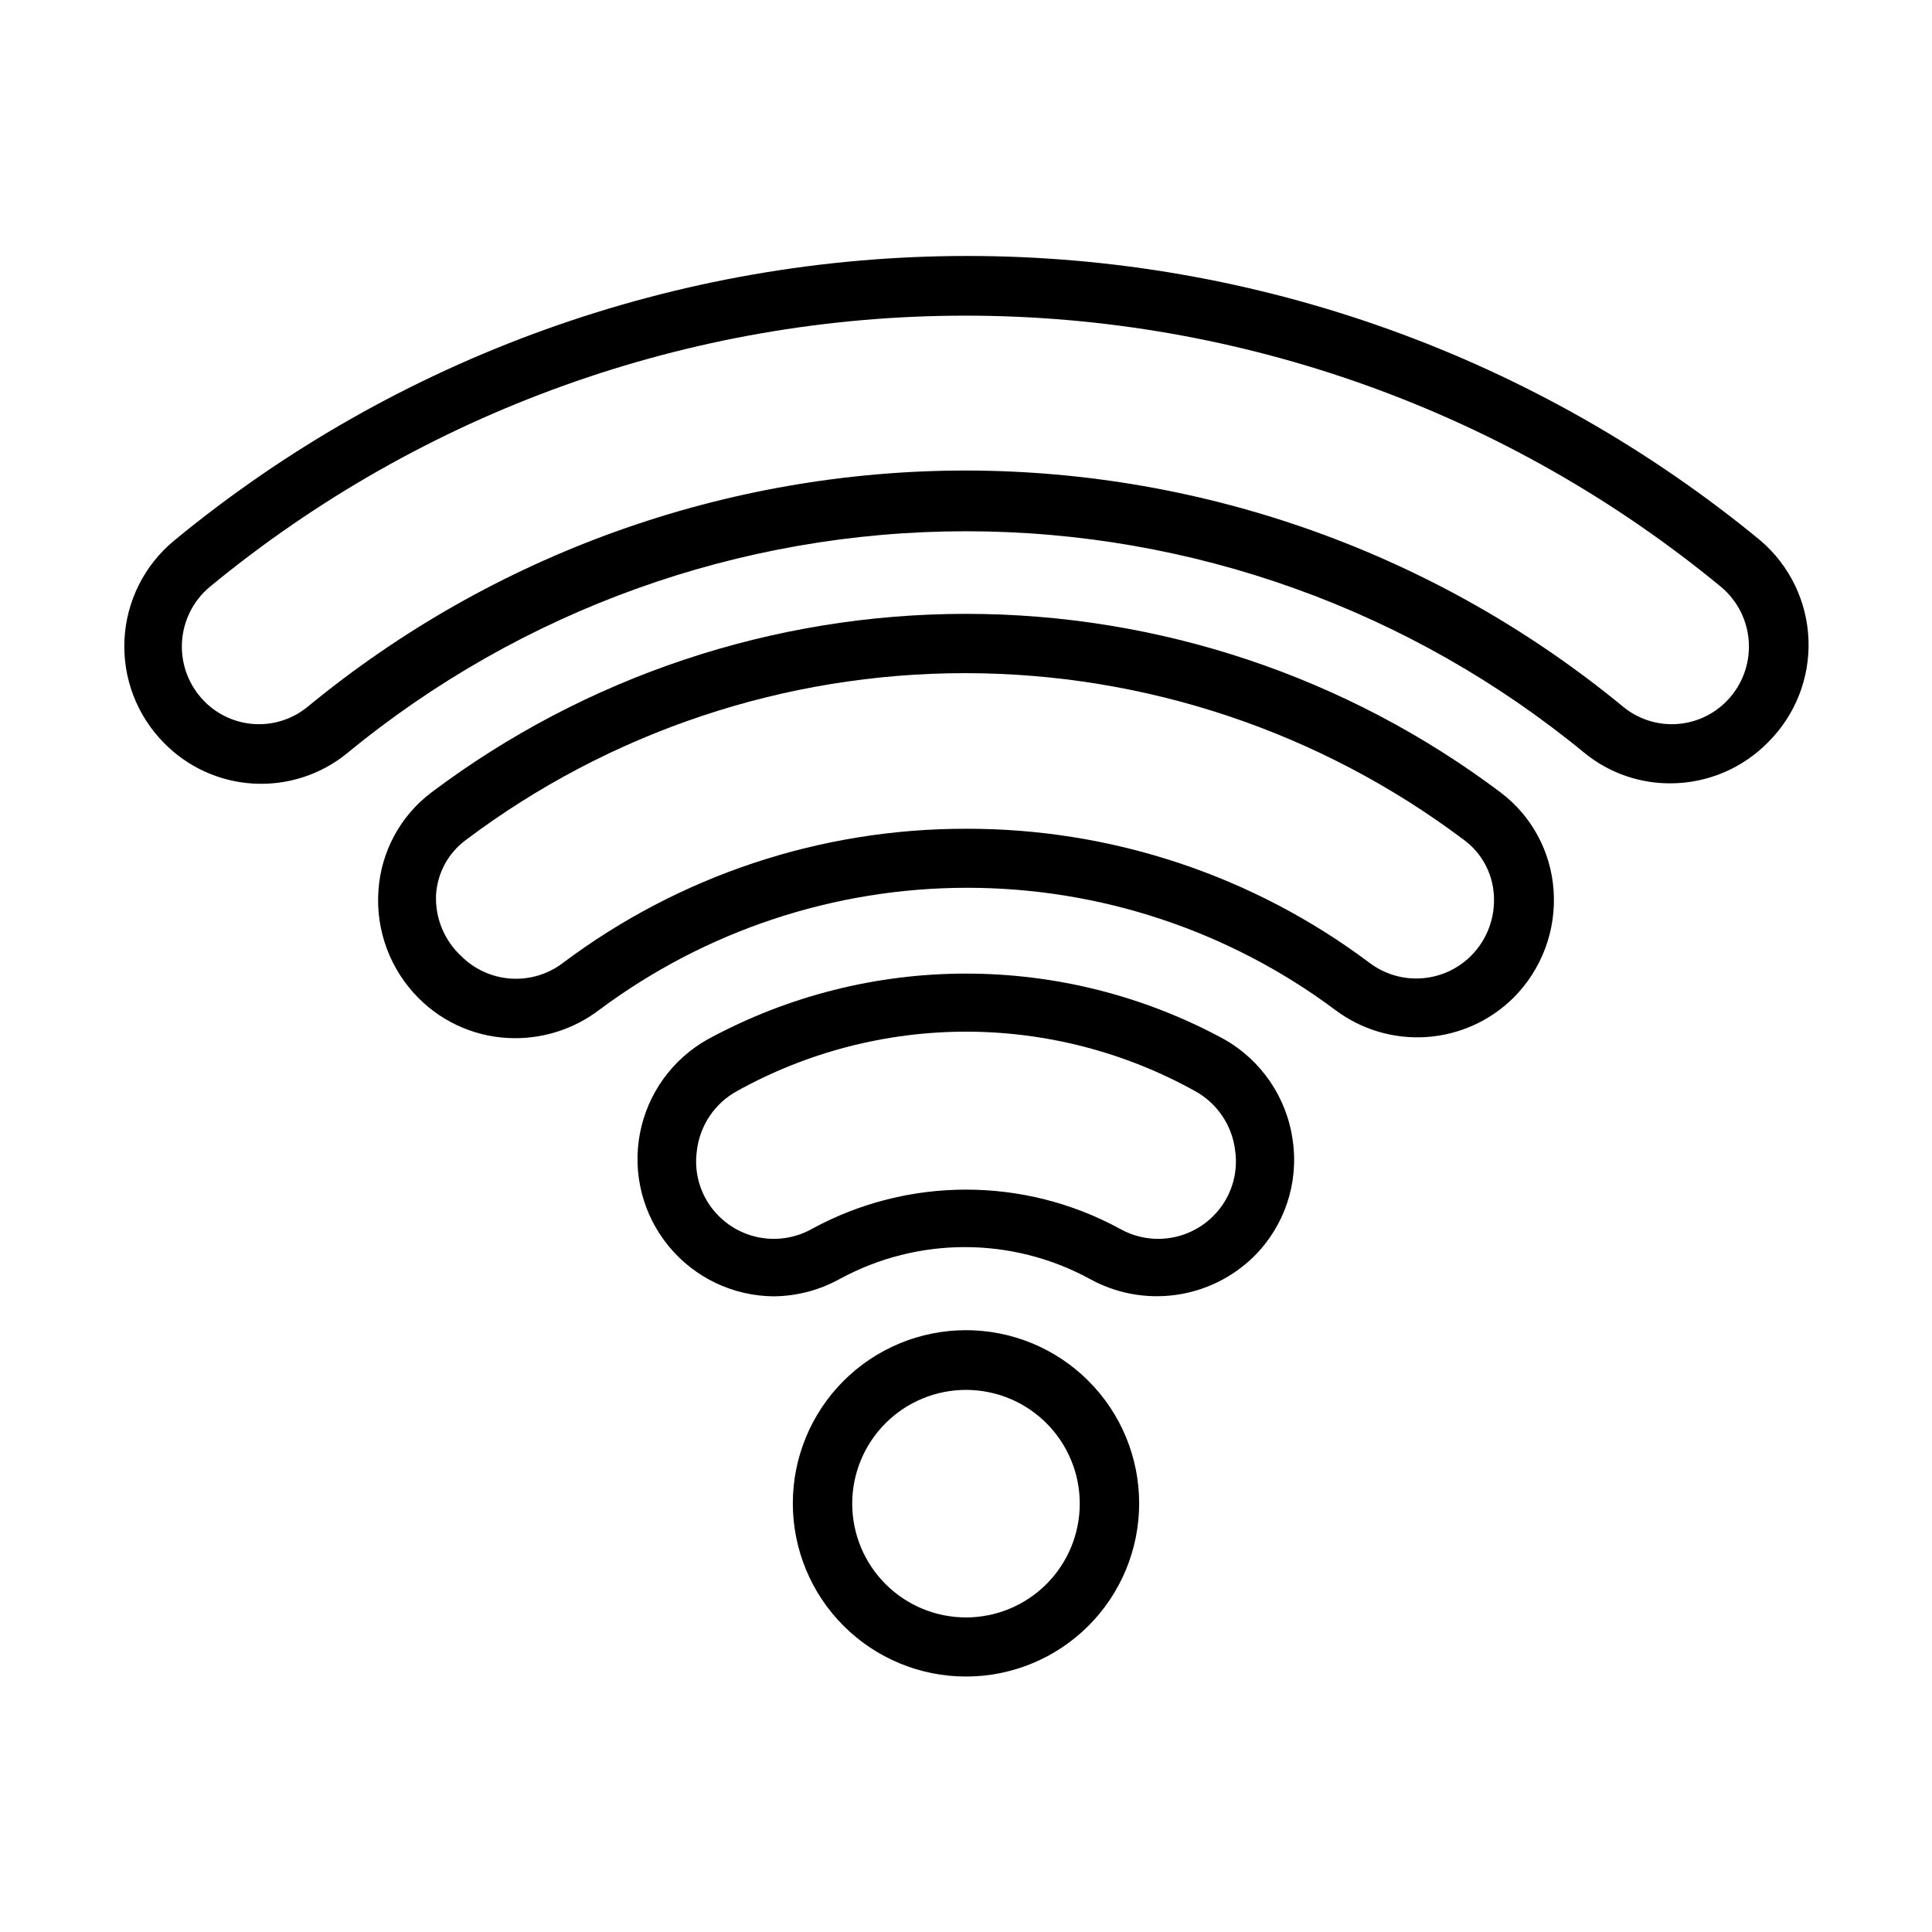 <?xml version="1.0" encoding="UTF-8"?>
<!-- Uploaded to: SVG Repo, www.svgrepo.com, Generator: SVG Repo Mixer Tools -->
<svg fill="#000000" width="800px" height="800px" version="1.1" viewBox="144 144 512 512" xmlns="http://www.w3.org/2000/svg">
 <g>
  <path d="m400 588.3c-12.172 0-23.848-4.836-32.453-13.441s-13.441-20.281-13.441-32.453 4.836-23.844 13.441-32.449c8.605-8.609 20.281-13.445 32.453-13.445s23.844 4.836 32.449 13.445c8.609 8.605 13.441 20.277 13.441 32.449s-4.832 23.848-13.441 32.453c-8.605 8.605-20.277 13.441-32.449 13.441zm0-75.965c-7.996 0-15.668 3.176-21.32 8.832-5.656 5.652-8.832 13.32-8.832 21.316 0 7.996 3.176 15.668 8.832 21.32 5.652 5.656 13.324 8.832 21.32 8.832s15.664-3.176 21.316-8.832c5.656-5.652 8.832-13.324 8.832-21.32 0-7.996-3.176-15.664-8.832-21.316-5.652-5.656-13.32-8.832-21.316-8.832z"/>
  <path d="m349.07 487.54c-10.793-0.07-21-4.938-27.852-13.277-6.856-8.336-9.652-19.289-7.633-29.895 2.023-10.605 8.648-19.762 18.086-25 42.617-23.141 94.047-23.141 136.66 0 9.977 5.609 16.738 15.578 18.262 26.922 1.625 11.289-2.203 22.68-10.312 30.703-5.644 5.551-12.938 9.125-20.785 10.188-7.844 1.062-15.824-0.438-22.746-4.285-20.621-11.199-45.504-11.199-66.125 0-5.371 2.988-11.406 4.586-17.555 4.644zm50.934-70.141c-21.242 0.016-42.129 5.434-60.695 15.746-5.875 3.227-9.832 9.09-10.625 15.742-0.926 6.394 1.234 12.852 5.824 17.398 3.199 3.191 7.359 5.246 11.84 5.84 4.481 0.598 9.031-0.293 12.957-2.535 25.383-13.773 56.012-13.773 81.395 0 3.926 2.242 8.477 3.133 12.957 2.535 4.481-0.594 8.641-2.648 11.84-5.84 4.59-4.547 6.75-11.004 5.828-17.398-0.797-6.652-4.754-12.516-10.629-15.742-18.566-10.312-39.453-15.73-60.691-15.746z"/>
  <path d="m280.5 419.13c-9.602 0.004-18.809-3.82-25.582-10.629-7.5-7.512-11.375-17.906-10.629-28.496 0.68-10.281 5.793-19.762 14.012-25.977 40.848-30.734 90.582-47.352 141.7-47.352s100.85 16.617 141.7 47.352c8.199 6.195 13.309 15.645 14.012 25.898 0.758 10.59-3.121 20.988-10.629 28.496-6.172 6.117-14.344 9.809-23.016 10.402-8.668 0.59-17.266-1.953-24.215-7.176-28.172-21.02-62.383-32.375-97.535-32.375-35.148 0-69.359 11.355-97.535 32.375-6.406 4.863-14.23 7.492-22.277 7.481zm119.5-55.5c38.543-0.086 76.066 12.379 106.9 35.504 3.949 2.996 8.852 4.465 13.797 4.133 4.949-0.332 9.609-2.445 13.125-5.945 4.273-4.269 6.484-10.188 6.059-16.215-0.355-5.754-3.238-11.055-7.871-14.484-38.129-28.707-84.562-44.23-132.29-44.23-47.727 0-94.16 15.523-132.29 44.23-4.633 3.43-7.516 8.73-7.871 14.484-0.281 6.113 2.137 12.043 6.613 16.215 3.519 3.543 8.211 5.68 13.195 6.016 4.984 0.332 9.922-1.16 13.883-4.203 30.793-23.094 68.254-35.555 106.75-35.504z"/>
  <path d="m586.96 351.59c-8.293 0.105-16.363-2.68-22.832-7.871-46.215-38.094-104.24-58.93-164.13-58.93-59.895 0-117.92 20.836-164.13 58.93-6.977 5.633-15.805 8.461-24.754 7.938-8.953-0.523-17.387-4.363-23.66-10.773-7.18-7.258-10.98-17.195-10.469-27.395 0.508-10.195 5.277-19.707 13.145-26.215 59.203-48.77 133.52-75.438 210.22-75.438 76.703 0 151.02 26.668 210.22 75.438 7.723 6.609 12.324 16.141 12.699 26.297 0.375 10.152-3.516 20-10.73 27.156-6.75 6.871-15.953 10.781-25.582 10.863zm-186.96-82.895c63.535 0.074 125.08 22.195 174.13 62.586 3.902 3.219 8.863 4.863 13.914 4.617 5.055-0.25 9.832-2.371 13.402-5.957 4.106-4.106 6.289-9.746 6.019-15.547-0.27-5.797-2.969-11.215-7.438-14.918-56.379-46.434-127.15-71.824-200.19-71.824-73.039 0-143.8 25.391-200.18 71.824-4.469 3.703-7.168 9.121-7.441 14.918-0.27 5.801 1.918 11.441 6.023 15.547 3.57 3.586 8.348 5.707 13.398 5.957 5.055 0.246 10.016-1.398 13.918-4.617 49.133-40.461 110.8-62.582 174.45-62.586z"/>
 </g>
</svg>